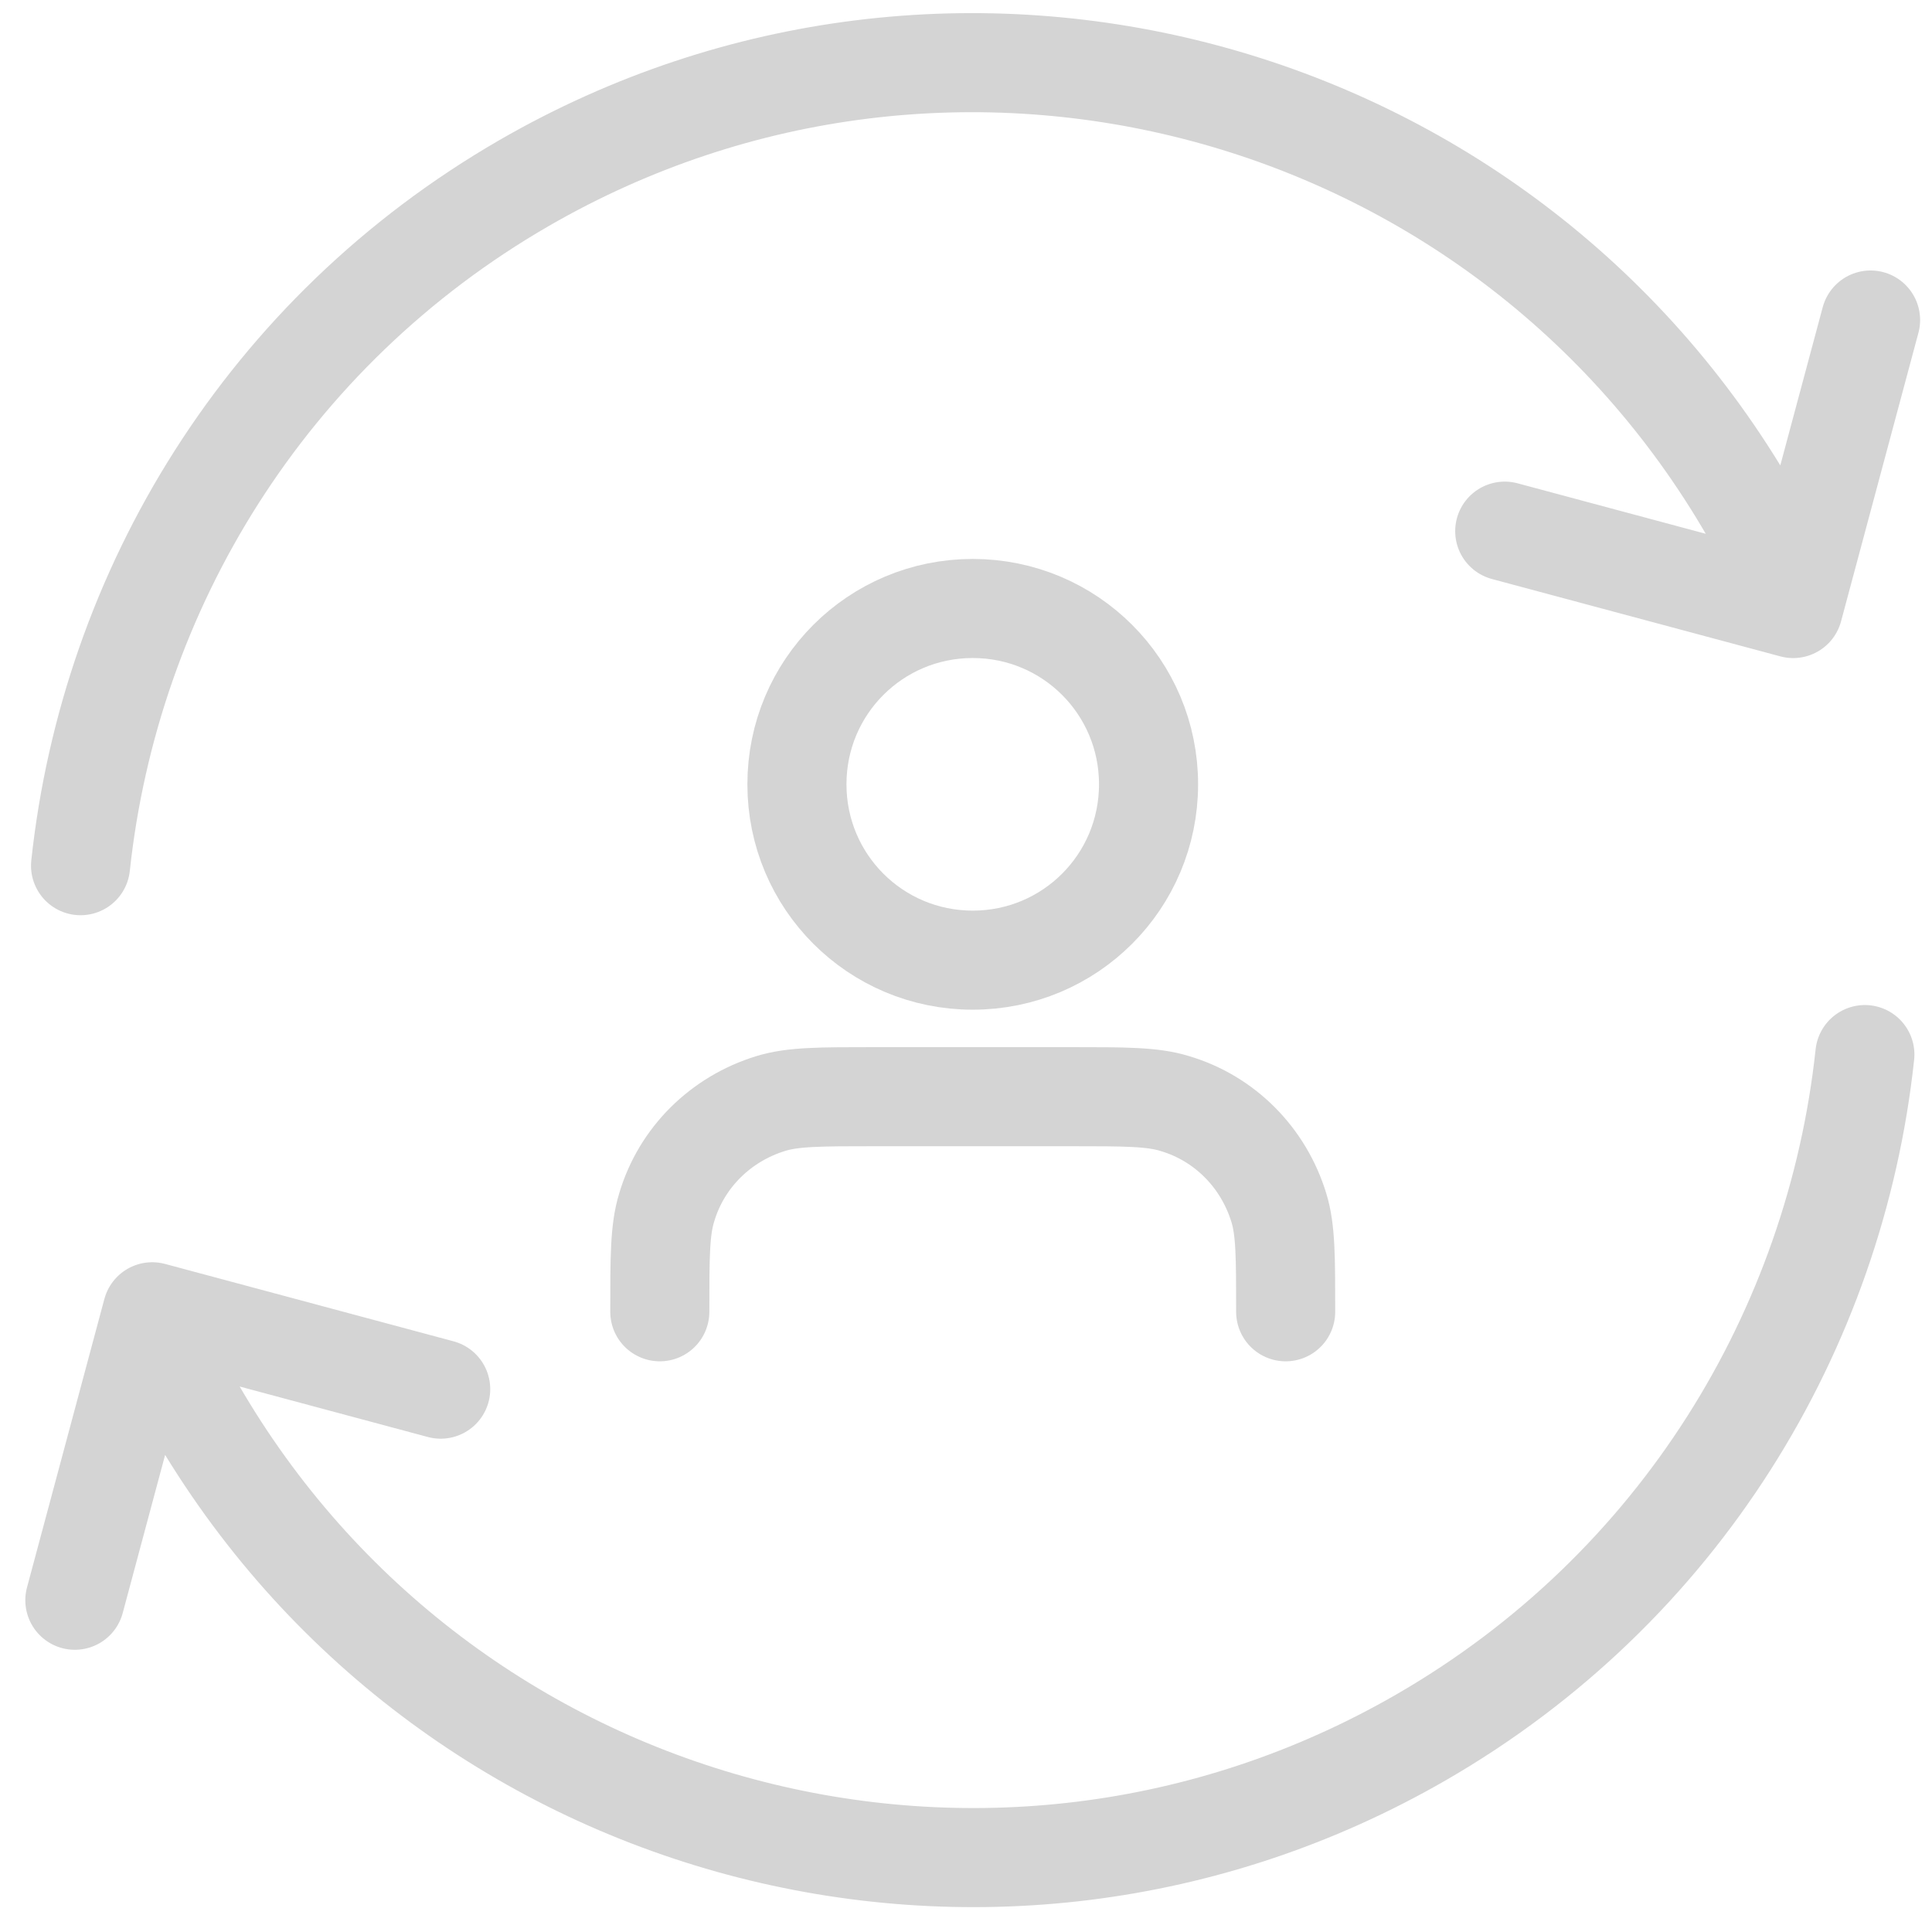 <svg xmlns="http://www.w3.org/2000/svg" fill="none" viewBox="0 0 39 39" height="39" width="39">
<path stroke-linejoin="round" stroke-linecap="round" stroke-width="2" stroke="#D4D4D4" d="M25.953 26.48C25.953 25.377 25.953 24.826 25.815 24.378C25.505 23.367 24.724 22.575 23.713 22.276C23.265 22.138 22.714 22.138 21.611 22.138H17.66C16.558 22.138 16.006 22.138 15.559 22.276C14.548 22.586 13.755 23.367 13.457 24.378C13.319 24.826 13.319 25.377 13.319 26.48M23.185 15.832C23.185 17.797 21.6 19.382 19.636 19.382C17.672 19.382 16.087 17.797 16.087 15.832C16.087 13.868 17.672 12.283 19.636 12.283C21.6 12.283 23.185 13.868 23.185 15.832Z"></path>
<path stroke-linejoin="round" stroke-linecap="round" stroke-width="2" stroke="#D4D4D4" d="M37.645 21.288C37.048 26.847 33.901 32.062 28.686 35.071C20.026 40.067 8.954 37.104 3.946 28.444L3.418 27.525M1.626 17.475C2.223 11.916 5.37 6.702 10.585 3.692C19.245 -1.304 30.317 1.659 35.325 10.32L35.853 11.238M1.511 32.303L3.073 26.48L8.896 28.042M30.375 10.722L36.198 12.284L37.76 6.46"></path>
</svg>
